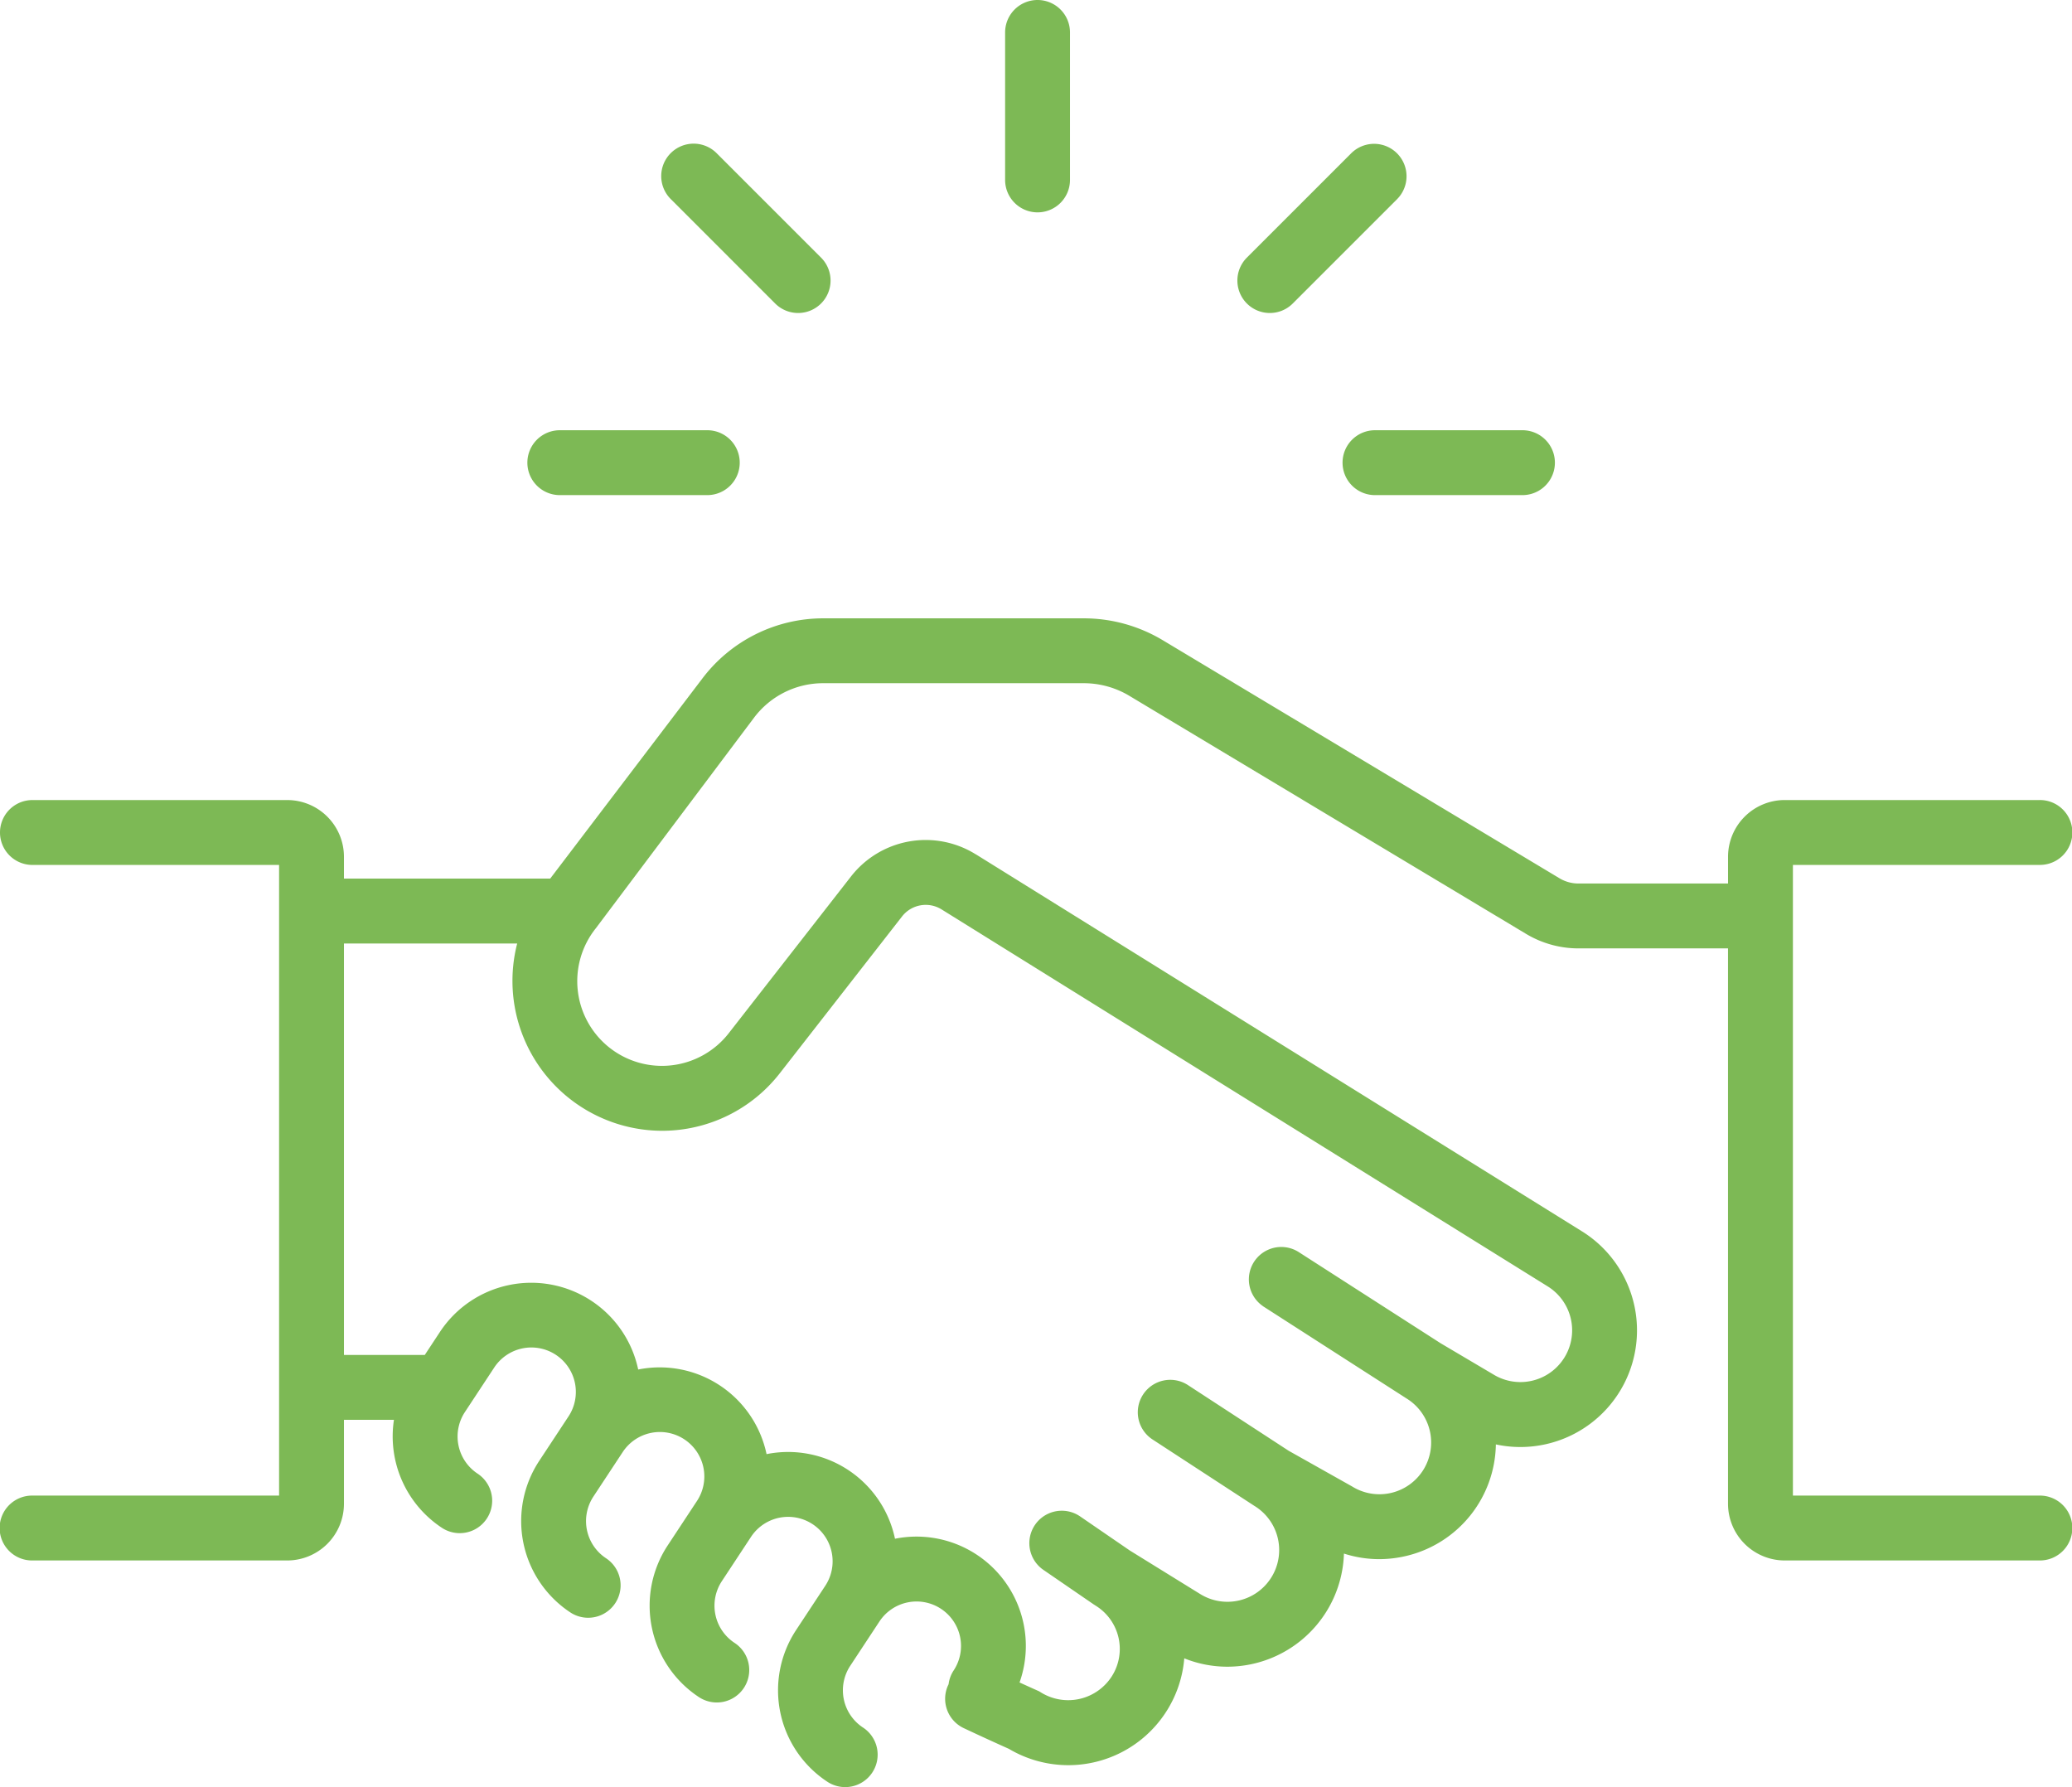 <svg xmlns="http://www.w3.org/2000/svg" width="512" height="441.546" viewBox="0 0 512 441.546">
  <g id="handshake" transform="translate(0 -35.227)">
    <path id="Path_525" data-name="Path 525" d="M503.984,404.77H443.037V248.938h60.947a8.016,8.016,0,1,0,0-16.031H441.016a14.025,14.025,0,0,0-14.01,14.009v6.62H390.054a9.125,9.125,0,0,1-4.7-1.3l-98.025-58.814A37.952,37.952,0,0,0,267.8,188.01H203.342a37.464,37.464,0,0,0-29.8,14.885l-37.586,49.426H84.994v-5.4a14.025,14.025,0,0,0-14.01-14.009H8.016a8.016,8.016,0,1,0,0,16.032H68.963V404.77H8.016a8.016,8.016,0,1,0,0,16.031H70.984a14.026,14.026,0,0,0,14.01-14.01V386.056H97.346a27.053,27.053,0,0,0,11.848,26.676,8.015,8.015,0,1,0,8.819-13.387,10.987,10.987,0,0,1-3.131-15.218l7.222-10.963a10.986,10.986,0,1,1,18.349,12.086l-7.223,10.964a27.046,27.046,0,0,0,7.7,37.423,8.015,8.015,0,0,0,8.819-13.387,11,11,0,0,1-3.131-15.217l7.222-10.963a10.986,10.986,0,1,1,18.352,12.081l-7.222,10.964a27.048,27.048,0,0,0,7.7,37.424,8.016,8.016,0,1,0,8.819-13.388,11,11,0,0,1-3.13-15.217l7.222-10.964a10.986,10.986,0,1,1,18.352,12.082L196.7,438.026a27.048,27.048,0,0,0,7.7,37.424,8.016,8.016,0,1,0,8.819-13.388,11,11,0,0,1-3.13-15.217l7.222-10.964a10.986,10.986,0,1,1,18.348,12.088A7.951,7.951,0,0,0,234.4,451.4c-.029.057-.063.11-.09.168a8.016,8.016,0,0,0,3.842,10.665c3.669,1.726,7.417,3.446,11.148,5.115a28.749,28.749,0,0,0,43.339-22.364,28.472,28.472,0,0,0,10.608,2.067A28.853,28.853,0,0,0,332.094,419.1a28.429,28.429,0,0,0,8.686,1.374,29.092,29.092,0,0,0,6.662-.779,28.782,28.782,0,0,0,22.193-27.571,28.419,28.419,0,0,0,6.007.646,28.822,28.822,0,0,0,15.229-53.321L241.23,246.379h-.007l-.028-.017c-.046-.029-.094-.051-.141-.078a23.4,23.4,0,0,0-30.828,5.586L180.094,290.5a20.924,20.924,0,1,1-32.86-25.911l39.122-52.066a21.349,21.349,0,0,1,16.986-8.483H267.8a21.918,21.918,0,0,1,11.276,3.123L377.1,265.978a25.183,25.183,0,0,0,12.949,3.587H427V406.791a14.026,14.026,0,0,0,14.01,14.01h62.968a8.016,8.016,0,1,0,0-16.031ZM163.608,314.632a36.853,36.853,0,0,0,29.133-14.277l30.123-38.636a7.416,7.416,0,0,1,9.824-1.774l.022.012.013.009,149.7,93.1a12.784,12.784,0,1,1-13.45,21.745l-12.988-7.681-35.032-22.509a8.01,8.01,0,0,0-9.052,13.21c.116.091.241.184.387.277l35.157,22.59.116.074a12.783,12.783,0,1,1-13.45,21.742l-15.7-8.832-24.859-16.211A8.017,8.017,0,1,0,284.79,390.9l25.08,16.355.161.1A12.784,12.784,0,1,1,296.58,429.1l-17.4-10.761L266.9,409.914a8.015,8.015,0,0,0-9.684,12.75,6.258,6.258,0,0,0,.528.4c.029.021.055.044.085.065l12.434,8.533.18.111.314.206a12.575,12.575,0,0,1,4.074,17.289,12.794,12.794,0,0,1-17.6,4.146l-.458-.283-.491-.219c-1.448-.646-2.9-1.306-4.346-1.966a27.013,27.013,0,0,0-30.78-35.512,26.983,26.983,0,0,0-31.736-20.906A26.984,26.984,0,0,0,157.7,373.62a27.014,27.014,0,0,0-48.992-9.28l-3.742,5.68H84.994V268.353H127.8a37.046,37.046,0,0,0,35.807,46.279Z" fill="#7db955"/>
    <path id="Path_526" data-name="Path 526" d="M256.384,87.7a8.015,8.015,0,0,0,8.015-8.016V43.243a8.016,8.016,0,1,0-16.032,0v36.44a8.016,8.016,0,0,0,8.017,8.017Z" fill="#7db955"/>
    <path id="Path_527" data-name="Path 527" d="M313.778,112.565a7.993,7.993,0,0,0,5.668-2.347l25.767-25.767a8.016,8.016,0,0,0-11.336-11.337L308.11,98.881a8.016,8.016,0,0,0,5.668,13.684Z" fill="#7db955"/>
    <path id="Path_528" data-name="Path 528" d="M191.55,110.218a8.016,8.016,0,0,0,11.336-11.337L177.118,73.114a8.016,8.016,0,1,0-11.335,11.337Z" fill="#7db955"/>
    <path id="Path_529" data-name="Path 529" d="M138.333,157.565h36.44a8.016,8.016,0,1,0,0-16.032h-36.44a8.016,8.016,0,1,0,0,16.032Z" fill="#7db955"/>
    <path id="Path_530" data-name="Path 530" d="M331.75,149.549a8.017,8.017,0,0,0,8.015,8.016h36.441a8.016,8.016,0,1,0,0-16.032h-36.44a8.017,8.017,0,0,0-8.016,8.014Z" fill="#7db955"/>
  </g>
</svg>
